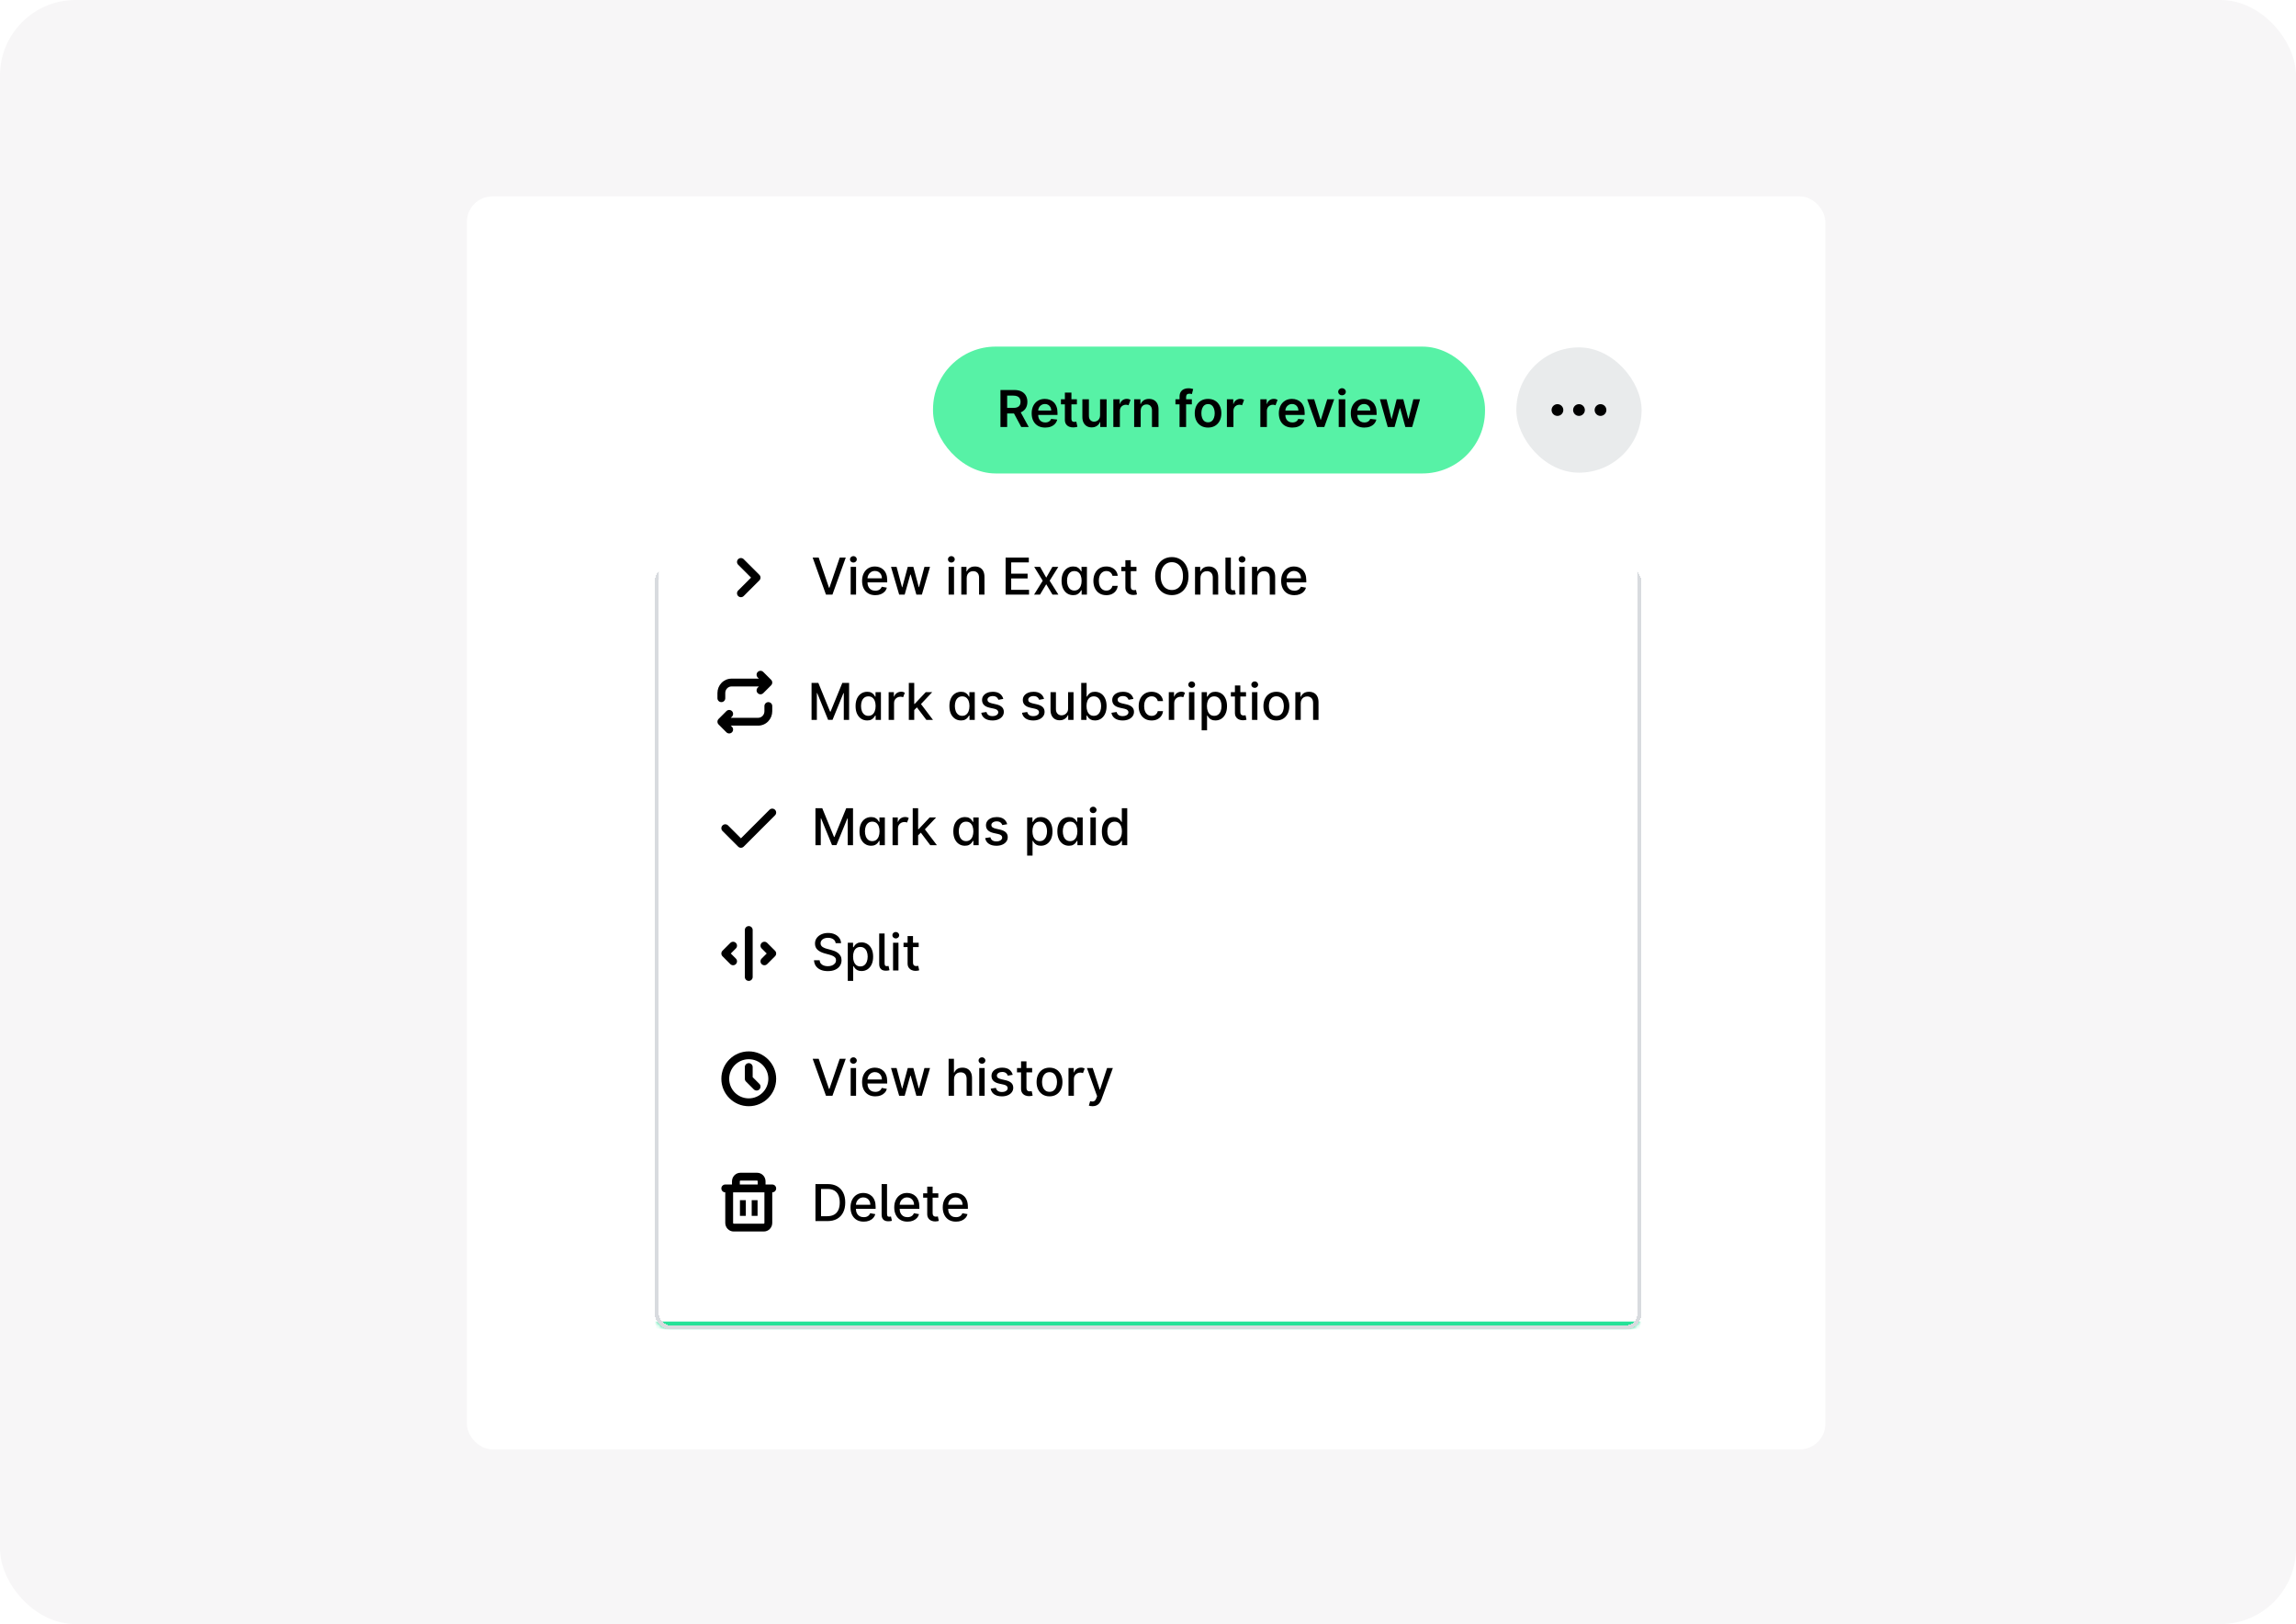 <svg width="608" height="430" viewBox="0 0 608 430" fill="none" xmlns="http://www.w3.org/2000/svg">
<rect width="608" height="430" rx="20" fill="#F7F6F7"/>
<g filter="url(#filter0_dd_1644_50100)">
<rect x="123.637" y="49.265" width="359.725" height="331.735" rx="6.736" fill="white"/>
</g>
<g filter="url(#filter1_d_1644_50100)">
<rect x="247.072" y="90.731" width="146.173" height="33.587" rx="16.587" fill="#57F2A6"/>
<path d="M264.929 112.023V102.222H268.604C269.357 102.222 269.989 102.353 270.5 102.615C271.013 102.876 271.401 103.243 271.663 103.715C271.927 104.184 272.06 104.732 272.06 105.357C272.06 105.985 271.926 106.531 271.658 106.994C271.393 107.453 271.002 107.809 270.485 108.061C269.968 108.31 269.334 108.434 268.581 108.434H265.963V106.96H268.341C268.782 106.96 269.142 106.899 269.423 106.778C269.704 106.654 269.911 106.474 270.045 106.237C270.182 105.998 270.251 105.705 270.251 105.357C270.251 105.009 270.182 104.712 270.045 104.467C269.908 104.218 269.699 104.03 269.418 103.902C269.137 103.771 268.775 103.706 268.332 103.706H266.705V112.023H264.929ZM269.992 107.582L272.419 112.023H270.437L268.054 107.582H269.992ZM276.767 112.167C276.03 112.167 275.393 112.014 274.857 111.708C274.324 111.398 273.914 110.961 273.627 110.396C273.34 109.828 273.196 109.16 273.196 108.391C273.196 107.635 273.34 106.971 273.627 106.4C273.917 105.826 274.323 105.379 274.843 105.06C275.363 104.738 275.974 104.577 276.676 104.577C277.129 104.577 277.556 104.65 277.958 104.797C278.363 104.94 278.721 105.164 279.03 105.467C279.343 105.77 279.589 106.156 279.767 106.625C279.946 107.091 280.035 107.646 280.035 108.291V108.822H274.01V107.654H278.375C278.371 107.322 278.3 107.027 278.159 106.769C278.019 106.507 277.823 106.301 277.571 106.151C277.322 106.001 277.031 105.926 276.7 105.926C276.345 105.926 276.034 106.013 275.766 106.185C275.498 106.354 275.289 106.577 275.139 106.855C274.993 107.129 274.918 107.431 274.915 107.759V108.779C274.915 109.206 274.993 109.573 275.149 109.879C275.305 110.183 275.524 110.415 275.805 110.578C276.085 110.738 276.414 110.817 276.791 110.817C277.043 110.817 277.271 110.782 277.475 110.712C277.679 110.639 277.856 110.532 278.006 110.391C278.156 110.251 278.269 110.077 278.346 109.87L279.963 110.052C279.861 110.479 279.667 110.853 279.38 111.172C279.096 111.487 278.732 111.733 278.288 111.909C277.845 112.081 277.338 112.167 276.767 112.167ZM285.172 104.672V106.013H280.946V104.672H285.172ZM281.989 102.911H283.722V109.812C283.722 110.045 283.757 110.224 283.827 110.348C283.9 110.47 283.996 110.553 284.114 110.597C284.232 110.642 284.363 110.664 284.506 110.664C284.615 110.664 284.714 110.656 284.803 110.64C284.896 110.624 284.966 110.61 285.014 110.597L285.306 111.952C285.213 111.984 285.081 112.019 284.908 112.057C284.739 112.095 284.532 112.118 284.286 112.124C283.852 112.137 283.461 112.071 283.114 111.928C282.766 111.781 282.49 111.554 282.286 111.248C282.085 110.942 281.986 110.559 281.989 110.1V102.911ZM291.306 108.932V104.672H293.038V112.023H291.358V110.717H291.282C291.116 111.128 290.843 111.465 290.463 111.727C290.087 111.988 289.623 112.119 289.071 112.119C288.589 112.119 288.163 112.012 287.793 111.799C287.426 111.582 287.139 111.267 286.932 110.856C286.724 110.441 286.621 109.94 286.621 109.353V104.672H288.353V109.085C288.353 109.551 288.481 109.921 288.736 110.195C288.991 110.47 289.326 110.607 289.741 110.607C289.996 110.607 290.243 110.545 290.483 110.42C290.722 110.296 290.918 110.111 291.071 109.865C291.228 109.616 291.306 109.305 291.306 108.932ZM294.82 112.023V104.672H296.5V105.898H296.576C296.71 105.473 296.94 105.146 297.265 104.917C297.591 104.684 297.966 104.567 298.39 104.567C298.588 104.567 298.77 104.591 298.935 104.639C299.101 104.687 299.248 104.752 299.376 104.835L298.84 106.271C298.747 106.226 298.645 106.19 298.533 106.161C298.422 106.132 298.296 106.118 298.155 106.118C297.855 106.118 297.584 106.185 297.342 106.319C297.099 106.453 296.906 106.639 296.763 106.879C296.622 107.115 296.552 107.389 296.552 107.702V112.023H294.82ZM302.067 107.716V112.023H300.334V104.672H301.99V105.922H302.076C302.245 105.51 302.515 105.183 302.885 104.94C303.258 104.698 303.719 104.577 304.268 104.577C304.775 104.577 305.217 104.685 305.594 104.902C305.973 105.119 306.267 105.433 306.474 105.845C306.685 106.257 306.789 106.756 306.785 107.343V112.023H305.053V107.611C305.053 107.12 304.925 106.735 304.67 106.458C304.418 106.18 304.069 106.041 303.622 106.041C303.319 106.041 303.049 106.108 302.813 106.242C302.58 106.373 302.397 106.563 302.263 106.812C302.132 107.061 302.067 107.362 302.067 107.716ZM315.613 104.672V106.013H311.267V104.672H315.613ZM312.354 112.023V103.979C312.354 103.484 312.456 103.072 312.66 102.744C312.867 102.415 313.145 102.17 313.493 102.007C313.84 101.844 314.226 101.763 314.651 101.763C314.951 101.763 315.217 101.787 315.45 101.835C315.683 101.882 315.855 101.925 315.967 101.964L315.622 103.304C315.549 103.281 315.456 103.259 315.345 103.237C315.233 103.211 315.109 103.198 314.971 103.198C314.649 103.198 314.421 103.277 314.287 103.433C314.156 103.586 314.091 103.806 314.091 104.093V112.023H312.354ZM319.9 112.167C319.182 112.167 318.56 112.009 318.033 111.693C317.507 111.377 317.098 110.935 316.808 110.368C316.521 109.8 316.377 109.136 316.377 108.377C316.377 107.617 316.521 106.952 316.808 106.381C317.098 105.81 317.507 105.366 318.033 105.051C318.56 104.735 319.182 104.577 319.9 104.577C320.617 104.577 321.24 104.735 321.766 105.051C322.292 105.366 322.699 105.81 322.986 106.381C323.277 106.952 323.422 107.617 323.422 108.377C323.422 109.136 323.277 109.8 322.986 110.368C322.699 110.935 322.292 111.377 321.766 111.693C321.24 112.009 320.617 112.167 319.9 112.167ZM319.909 110.779C320.298 110.779 320.624 110.672 320.885 110.458C321.147 110.242 321.342 109.951 321.469 109.587C321.6 109.224 321.666 108.819 321.666 108.372C321.666 107.922 321.6 107.515 321.469 107.152C321.342 106.785 321.147 106.493 320.885 106.276C320.624 106.059 320.298 105.95 319.909 105.95C319.51 105.95 319.178 106.059 318.914 106.276C318.652 106.493 318.456 106.785 318.325 107.152C318.197 107.515 318.134 107.922 318.134 108.372C318.134 108.819 318.197 109.224 318.325 109.587C318.456 109.951 318.652 110.242 318.914 110.458C319.178 110.672 319.51 110.779 319.909 110.779ZM324.892 112.023V104.672H326.572V105.898H326.649C326.783 105.473 327.012 105.146 327.338 104.917C327.663 104.684 328.038 104.567 328.462 104.567C328.66 104.567 328.842 104.591 329.008 104.639C329.174 104.687 329.321 104.752 329.448 104.835L328.912 106.271C328.82 106.226 328.718 106.19 328.606 106.161C328.494 106.132 328.368 106.118 328.228 106.118C327.928 106.118 327.657 106.185 327.414 106.319C327.172 106.453 326.979 106.639 326.835 106.879C326.695 107.115 326.625 107.389 326.625 107.702V112.023H324.892ZM333.75 112.023V104.672H335.429V105.898H335.506C335.64 105.473 335.87 105.146 336.195 104.917C336.521 104.684 336.895 104.567 337.32 104.567C337.518 104.567 337.699 104.591 337.865 104.639C338.031 104.687 338.178 104.752 338.306 104.835L337.77 106.271C337.677 106.226 337.575 106.19 337.463 106.161C337.352 106.132 337.226 106.118 337.085 106.118C336.785 106.118 336.514 106.185 336.272 106.319C336.029 106.453 335.836 106.639 335.693 106.879C335.552 107.115 335.482 107.389 335.482 107.702V112.023H333.75ZM342.216 112.167C341.479 112.167 340.842 112.014 340.306 111.708C339.773 111.398 339.363 110.961 339.076 110.396C338.789 109.828 338.645 109.16 338.645 108.391C338.645 107.635 338.789 106.971 339.076 106.4C339.366 105.826 339.772 105.379 340.292 105.06C340.812 104.738 341.423 104.577 342.125 104.577C342.578 104.577 343.005 104.65 343.407 104.797C343.812 104.94 344.17 105.164 344.479 105.467C344.792 105.77 345.038 106.156 345.216 106.625C345.395 107.091 345.484 107.646 345.484 108.291V108.822H339.459V107.654H343.824C343.82 107.322 343.749 107.027 343.608 106.769C343.468 106.507 343.272 106.301 343.02 106.151C342.771 106.001 342.48 105.926 342.149 105.926C341.794 105.926 341.483 106.013 341.215 106.185C340.947 106.354 340.738 106.577 340.588 106.855C340.442 107.129 340.367 107.431 340.364 107.759V108.779C340.364 109.206 340.442 109.573 340.598 109.879C340.754 110.183 340.973 110.415 341.254 110.578C341.534 110.738 341.863 110.817 342.24 110.817C342.492 110.817 342.72 110.782 342.924 110.712C343.128 110.639 343.305 110.532 343.455 110.391C343.605 110.251 343.718 110.077 343.795 109.87L345.412 110.052C345.31 110.479 345.116 110.853 344.829 111.172C344.545 111.487 344.181 111.733 343.737 111.909C343.294 112.081 342.787 112.167 342.216 112.167ZM353.305 104.672L350.688 112.023H348.773L346.155 104.672H348.003L349.692 110.133H349.769L351.463 104.672H353.305ZM354.504 112.023V104.672H356.237V112.023H354.504ZM355.375 103.629C355.101 103.629 354.865 103.538 354.667 103.356C354.469 103.171 354.37 102.95 354.37 102.691C354.37 102.43 354.469 102.208 354.667 102.026C354.865 101.841 355.101 101.748 355.375 101.748C355.653 101.748 355.889 101.841 356.084 102.026C356.281 102.208 356.38 102.43 356.38 102.691C356.38 102.95 356.281 103.171 356.084 103.356C355.889 103.538 355.653 103.629 355.375 103.629ZM361.273 112.167C360.536 112.167 359.899 112.014 359.363 111.708C358.83 111.398 358.42 110.961 358.133 110.396C357.846 109.828 357.702 109.16 357.702 108.391C357.702 107.635 357.846 106.971 358.133 106.4C358.423 105.826 358.829 105.379 359.349 105.06C359.869 104.738 360.48 104.577 361.182 104.577C361.635 104.577 362.062 104.65 362.464 104.797C362.869 104.94 363.227 105.164 363.536 105.467C363.849 105.77 364.095 106.156 364.273 106.625C364.452 107.091 364.541 107.646 364.541 108.291V108.822H358.516V107.654H362.881C362.877 107.322 362.806 107.027 362.665 106.769C362.525 106.507 362.329 106.301 362.077 106.151C361.828 106.001 361.537 105.926 361.206 105.926C360.851 105.926 360.54 106.013 360.272 106.185C360.004 106.354 359.795 106.577 359.645 106.855C359.499 107.129 359.424 107.431 359.42 107.759V108.779C359.42 109.206 359.499 109.573 359.655 109.879C359.811 110.183 360.03 110.415 360.311 110.578C360.591 110.738 360.92 110.817 361.296 110.817C361.549 110.817 361.777 110.782 361.981 110.712C362.185 110.639 362.362 110.532 362.512 110.391C362.662 110.251 362.775 110.077 362.852 109.87L364.469 110.052C364.367 110.479 364.173 110.853 363.886 111.172C363.602 111.487 363.238 111.733 362.794 111.909C362.351 112.081 361.844 112.167 361.273 112.167ZM367.484 112.023L365.407 104.672H367.173L368.466 109.841H368.533L369.853 104.672H371.6L372.921 109.812H372.993L374.266 104.672H376.037L373.955 112.023H372.151L370.772 107.056H370.672L369.293 112.023H367.484Z" fill="black"/>
</g>
<g filter="url(#filter2_d_1644_50100)">
<rect x="401.539" y="90.938" width="33.173" height="33.173" rx="16.587" fill="#E9EBEC"/>
<path d="M423.828 105.969C424.686 105.969 425.383 106.665 425.383 107.524C425.383 108.383 424.686 109.079 423.828 109.079C422.969 109.079 422.273 108.383 422.273 107.524C422.273 106.665 422.969 105.969 423.828 105.969Z" fill="black"/>
<path d="M418.126 105.969C418.985 105.969 419.681 106.665 419.681 107.524C419.681 108.383 418.985 109.079 418.126 109.079C417.267 109.079 416.571 108.383 416.571 107.524C416.571 106.665 417.267 105.969 418.126 105.969Z" fill="black"/>
<path d="M412.424 105.969C413.283 105.969 413.979 106.665 413.979 107.524C413.979 108.383 413.283 109.079 412.424 109.079C411.565 109.079 410.869 108.383 410.869 107.524C410.869 106.665 411.565 105.969 412.424 105.969Z" fill="black"/>
</g>
<g filter="url(#filter3_dd_1644_50100)">
<rect x="173.397" y="136.345" width="261.241" height="202.151" rx="4.147" fill="white" shape-rendering="crispEdges"/>
<mask id="mask0_1644_50100" style="mask-type:alpha" maskUnits="userSpaceOnUse" x="173" y="330" width="262" height="9">
<path d="M173.397 334.349C173.397 332.059 175.254 330.202 177.544 330.202H430.492C432.782 330.202 434.639 332.059 434.639 334.349C434.639 336.639 432.782 338.496 430.492 338.496H177.544C175.254 338.496 173.397 336.639 173.397 334.349Z" fill="#25E298"/>
</mask>
<g mask="url(#mask0_1644_50100)">
<path d="M173.397 336.423H434.639V338.496H173.397V336.423Z" fill="#25E298"/>
</g>
<rect x="173.916" y="136.863" width="260.205" height="201.114" rx="3.628" stroke="#D8DBDF" stroke-width="1.037" shape-rendering="crispEdges"/>
</g>
<g clip-path="url(#clip0_1644_50100)">
<rect width="259.168" height="33.173" transform="translate(174.434 136.345)" fill="white"/>
<path d="M216.798 147.63L219.526 155.613H219.636L222.364 147.63H223.962L220.435 157.432H218.726L215.199 147.63H216.798ZM225.263 157.432V150.081H226.693V157.432H225.263ZM225.985 148.946C225.736 148.946 225.523 148.864 225.344 148.698C225.168 148.529 225.081 148.328 225.081 148.095C225.081 147.859 225.168 147.658 225.344 147.492C225.523 147.322 225.736 147.238 225.985 147.238C226.234 147.238 226.446 147.322 226.622 147.492C226.8 147.658 226.89 147.859 226.89 148.095C226.89 148.328 226.8 148.529 226.622 148.698C226.446 148.864 226.234 148.946 225.985 148.946ZM231.787 157.58C231.062 157.58 230.439 157.425 229.916 157.116C229.395 156.803 228.993 156.364 228.709 155.8C228.429 155.232 228.288 154.567 228.288 153.804C228.288 153.051 228.429 152.387 228.709 151.813C228.993 151.239 229.389 150.791 229.896 150.468C230.407 150.146 231.003 149.985 231.686 149.985C232.101 149.985 232.503 150.054 232.892 150.191C233.281 150.328 233.631 150.543 233.94 150.837C234.25 151.13 234.494 151.512 234.673 151.981C234.851 152.446 234.941 153.013 234.941 153.68V154.187H229.097V153.115H233.538C233.538 152.738 233.462 152.405 233.309 152.115C233.155 151.821 232.94 151.59 232.663 151.421C232.388 151.252 232.066 151.167 231.696 151.167C231.294 151.167 230.943 151.266 230.643 151.464C230.346 151.658 230.117 151.914 229.954 152.23C229.794 152.542 229.715 152.882 229.715 153.249V154.086C229.715 154.578 229.801 154.996 229.973 155.34C230.148 155.685 230.392 155.948 230.705 156.13C231.018 156.309 231.383 156.398 231.801 156.398C232.072 156.398 232.32 156.36 232.543 156.283C232.766 156.203 232.959 156.085 233.122 155.929C233.285 155.773 233.409 155.58 233.495 155.35L234.85 155.594C234.741 155.993 234.547 156.342 234.266 156.642C233.988 156.939 233.639 157.17 233.218 157.336C232.8 157.499 232.323 157.58 231.787 157.58ZM238.109 157.432L235.946 150.081H237.424L238.865 155.479H238.937L240.382 150.081H241.861L243.297 155.455H243.368L244.799 150.081H246.278L244.12 157.432H242.66L241.167 152.124H241.057L239.564 157.432H238.109ZM251.203 157.432V150.081H252.634V157.432H251.203ZM251.925 148.946C251.676 148.946 251.463 148.864 251.284 148.698C251.108 148.529 251.021 148.328 251.021 148.095C251.021 147.859 251.108 147.658 251.284 147.492C251.463 147.322 251.676 147.238 251.925 147.238C252.174 147.238 252.386 147.322 252.562 147.492C252.74 147.658 252.83 147.859 252.83 148.095C252.83 148.328 252.74 148.529 252.562 148.698C252.386 148.864 252.174 148.946 251.925 148.946ZM255.99 153.067V157.432H254.559V150.081H255.932V151.277H256.023C256.192 150.888 256.457 150.575 256.818 150.339C257.181 150.103 257.639 149.985 258.191 149.985C258.692 149.985 259.131 150.09 259.507 150.301C259.884 150.508 260.176 150.818 260.383 151.229C260.59 151.641 260.694 152.15 260.694 152.756V157.432H259.263V152.928C259.263 152.395 259.124 151.979 258.847 151.679C258.569 151.376 258.188 151.224 257.703 151.224C257.371 151.224 257.076 151.296 256.818 151.44C256.562 151.583 256.36 151.794 256.21 152.072C256.063 152.346 255.99 152.678 255.99 153.067ZM266.295 157.432V147.63H272.439V148.903H267.773V151.89H272.119V153.158H267.773V156.159H272.497V157.432H266.295ZM275.429 150.081L277.052 152.943L278.688 150.081H280.253L277.961 153.756L280.273 157.432H278.708L277.052 154.685L275.401 157.432H273.831L276.119 153.756L273.86 150.081H275.429ZM284.185 157.575C283.592 157.575 283.062 157.424 282.596 157.121C282.133 156.814 281.77 156.379 281.505 155.814C281.243 155.246 281.112 154.565 281.112 153.771C281.112 152.976 281.245 152.297 281.51 151.732C281.778 151.167 282.145 150.735 282.61 150.435C283.076 150.135 283.604 149.985 284.195 149.985C284.651 149.985 285.018 150.062 285.295 150.215C285.576 150.365 285.793 150.54 285.946 150.741C286.102 150.942 286.224 151.119 286.31 151.272H286.396V150.081H287.827V157.432H286.429V156.288H286.31C286.224 156.444 286.099 156.623 285.937 156.824C285.777 157.025 285.557 157.2 285.276 157.35C284.995 157.5 284.632 157.575 284.185 157.575ZM284.501 156.355C284.912 156.355 285.26 156.246 285.544 156.029C285.831 155.809 286.048 155.505 286.195 155.115C286.345 154.726 286.42 154.273 286.42 153.756C286.42 153.246 286.347 152.799 286.2 152.416C286.053 152.033 285.838 151.735 285.554 151.521C285.27 151.307 284.919 151.201 284.501 151.201C284.07 151.201 283.711 151.312 283.424 151.536C283.137 151.759 282.92 152.064 282.773 152.45C282.63 152.836 282.558 153.271 282.558 153.756C282.558 154.248 282.631 154.689 282.778 155.082C282.925 155.474 283.142 155.785 283.429 156.015C283.719 156.242 284.076 156.355 284.501 156.355ZM292.966 157.58C292.254 157.58 291.642 157.419 291.128 157.097C290.617 156.771 290.225 156.323 289.951 155.752C289.676 155.181 289.539 154.527 289.539 153.79C289.539 153.043 289.679 152.384 289.96 151.813C290.241 151.239 290.637 150.791 291.147 150.468C291.658 150.146 292.259 149.985 292.951 149.985C293.51 149.985 294.007 150.089 294.444 150.296C294.882 150.5 295.234 150.787 295.502 151.157C295.773 151.528 295.934 151.96 295.985 152.454H294.593C294.516 152.11 294.341 151.813 294.066 151.564C293.795 151.315 293.431 151.191 292.975 151.191C292.576 151.191 292.227 151.296 291.927 151.507C291.63 151.714 291.399 152.011 291.233 152.397C291.067 152.78 290.984 153.233 290.984 153.756C290.984 154.292 291.066 154.755 291.228 155.144C291.391 155.533 291.621 155.835 291.918 156.049C292.217 156.262 292.57 156.369 292.975 156.369C293.246 156.369 293.492 156.32 293.712 156.221C293.936 156.119 294.122 155.974 294.272 155.785C294.425 155.597 294.532 155.371 294.593 155.106H295.985C295.934 155.581 295.78 156.005 295.521 156.379C295.263 156.752 294.917 157.046 294.483 157.259C294.052 157.473 293.546 157.58 292.966 157.58ZM300.947 150.081V151.229H296.932V150.081H300.947ZM298.009 148.32H299.44V155.273C299.44 155.551 299.481 155.76 299.564 155.9C299.647 156.037 299.754 156.132 299.885 156.183C300.019 156.23 300.164 156.254 300.32 156.254C300.435 156.254 300.536 156.246 300.622 156.23C300.708 156.214 300.775 156.202 300.823 156.192L301.081 157.374C300.998 157.406 300.88 157.438 300.727 157.47C300.574 157.505 300.382 157.524 300.153 157.527C299.776 157.534 299.425 157.467 299.1 157.326C298.774 157.186 298.511 156.969 298.31 156.675C298.109 156.382 298.009 156.013 298.009 155.57V148.32ZM314.725 152.531C314.725 153.578 314.534 154.477 314.151 155.23C313.768 155.98 313.243 156.557 312.577 156.963C311.913 157.365 311.158 157.566 310.313 157.566C309.464 157.566 308.706 157.365 308.04 156.963C307.376 156.557 306.853 155.978 306.47 155.225C306.087 154.472 305.896 153.574 305.896 152.531C305.896 151.485 306.087 150.586 306.47 149.837C306.853 149.084 307.376 148.506 308.04 148.104C308.706 147.699 309.464 147.496 310.313 147.496C311.158 147.496 311.913 147.699 312.577 148.104C313.243 148.506 313.768 149.084 314.151 149.837C314.534 150.586 314.725 151.485 314.725 152.531ZM313.261 152.531C313.261 151.733 313.132 151.062 312.873 150.516C312.618 149.967 312.267 149.553 311.82 149.272C311.377 148.988 310.874 148.846 310.313 148.846C309.748 148.846 309.244 148.988 308.801 149.272C308.357 149.553 308.006 149.967 307.748 150.516C307.492 151.062 307.365 151.733 307.365 152.531C307.365 153.329 307.492 154.002 307.748 154.551C308.006 155.096 308.357 155.511 308.801 155.795C309.244 156.076 309.748 156.216 310.313 156.216C310.874 156.216 311.377 156.076 311.82 155.795C312.267 155.511 312.618 155.096 312.873 154.551C313.132 154.002 313.261 153.329 313.261 152.531ZM317.885 153.067V157.432H316.454V150.081H317.828V151.277H317.919C318.088 150.888 318.353 150.575 318.713 150.339C319.077 150.103 319.535 149.985 320.087 149.985C320.587 149.985 321.026 150.09 321.403 150.301C321.779 150.508 322.071 150.818 322.278 151.229C322.486 151.641 322.59 152.15 322.59 152.756V157.432H321.159V152.928C321.159 152.395 321.02 151.979 320.742 151.679C320.465 151.376 320.083 151.224 319.598 151.224C319.267 151.224 318.972 151.296 318.713 151.44C318.458 151.583 318.255 151.794 318.105 152.072C317.959 152.346 317.885 152.678 317.885 153.067ZM324.509 147.63H325.94V155.422C325.94 155.737 325.979 155.961 326.059 156.092C326.142 156.222 326.299 156.285 326.528 156.278C326.653 156.275 326.745 156.267 326.806 156.254C326.87 156.242 326.927 156.227 326.978 156.211L327.237 157.355C327.138 157.384 327.012 157.411 326.858 157.436C326.708 157.465 326.538 157.481 326.346 157.484C325.727 157.494 325.266 157.347 324.963 157.044C324.66 156.741 324.509 156.299 324.509 155.718V147.63ZM328.181 157.432V150.081H329.611V157.432H328.181ZM328.903 148.946C328.654 148.946 328.441 148.864 328.262 148.698C328.086 148.529 327.999 148.328 327.999 148.095C327.999 147.859 328.086 147.658 328.262 147.492C328.441 147.322 328.654 147.238 328.903 147.238C329.152 147.238 329.364 147.322 329.54 147.492C329.718 147.658 329.808 147.859 329.808 148.095C329.808 148.328 329.718 148.529 329.54 148.698C329.364 148.864 329.152 148.946 328.903 148.946ZM332.967 153.067V157.432H331.537V150.081H332.91V151.277H333.001C333.17 150.888 333.435 150.575 333.795 150.339C334.159 150.103 334.617 149.985 335.169 149.985C335.67 149.985 336.109 150.09 336.485 150.301C336.862 150.508 337.153 150.818 337.361 151.229C337.568 151.641 337.672 152.15 337.672 152.756V157.432H336.241V152.928C336.241 152.395 336.102 151.979 335.825 151.679C335.547 151.376 335.166 151.224 334.681 151.224C334.349 151.224 334.054 151.296 333.795 151.44C333.54 151.583 333.338 151.794 333.188 152.072C333.041 152.346 332.967 152.678 332.967 153.067ZM342.759 157.58C342.035 157.58 341.411 157.425 340.888 157.116C340.368 156.803 339.966 156.364 339.682 155.8C339.401 155.232 339.261 154.567 339.261 153.804C339.261 153.051 339.401 152.387 339.682 151.813C339.966 151.239 340.362 150.791 340.869 150.468C341.379 150.146 341.976 149.985 342.659 149.985C343.073 149.985 343.475 150.054 343.865 150.191C344.254 150.328 344.603 150.543 344.913 150.837C345.222 151.13 345.466 151.512 345.645 151.981C345.824 152.446 345.913 153.013 345.913 153.68V154.187H340.07V153.115H344.511C344.511 152.738 344.434 152.405 344.281 152.115C344.128 151.821 343.913 151.59 343.635 151.421C343.361 151.252 343.038 151.167 342.668 151.167C342.266 151.167 341.915 151.266 341.615 151.464C341.319 151.658 341.089 151.914 340.926 152.23C340.767 152.542 340.687 152.882 340.687 153.249V154.086C340.687 154.578 340.773 154.996 340.945 155.34C341.121 155.685 341.365 155.948 341.678 156.13C341.99 156.309 342.356 156.398 342.774 156.398C343.045 156.398 343.292 156.36 343.515 156.283C343.739 156.203 343.932 156.085 344.094 155.929C344.257 155.773 344.382 155.58 344.468 155.35L345.822 155.594C345.714 155.993 345.519 156.342 345.238 156.642C344.961 156.939 344.611 157.17 344.19 157.336C343.772 157.499 343.295 157.58 342.759 157.58Z" fill="black"/>
<rect width="259.168" height="33.173" transform="translate(174.435 169.519)" fill="white"/>
<path fill-rule="evenodd" clip-rule="evenodd" d="M200.655 177.909C201.06 177.504 201.716 177.504 202.121 177.909L204.194 179.982C204.599 180.387 204.599 181.044 204.194 181.449L202.121 183.522C201.716 183.927 201.06 183.927 200.655 183.522C200.25 183.117 200.25 182.461 200.655 182.056L200.958 181.752H193.704C193.278 181.752 192.862 181.926 192.551 182.247C192.238 182.569 192.058 183.012 192.058 183.48V184.862C192.058 185.435 191.594 185.899 191.021 185.899C190.449 185.899 189.984 185.435 189.984 184.862V183.48C189.984 182.482 190.369 181.518 191.063 180.803C191.758 180.087 192.707 179.679 193.704 179.679H200.958L200.655 179.375C200.25 178.97 200.25 178.314 200.655 177.909ZM203.461 185.899C204.034 185.899 204.498 186.363 204.498 186.936V188.318C204.498 189.316 204.113 190.279 203.419 190.995C202.724 191.711 201.775 192.119 200.778 192.119H193.524L193.827 192.423C194.232 192.827 194.232 193.484 193.827 193.889C193.423 194.293 192.766 194.293 192.361 193.889L190.288 191.815C189.883 191.41 189.883 190.754 190.288 190.349L192.361 188.276C192.766 187.871 193.423 187.871 193.827 188.276C194.232 188.681 194.232 189.337 193.827 189.742L193.524 190.046H200.778C201.204 190.046 201.62 189.871 201.931 189.55C202.244 189.229 202.424 188.786 202.424 188.318V186.936C202.424 186.363 202.889 185.899 203.461 185.899Z" fill="black"/>
<path d="M214.905 180.804H216.7L219.82 188.423H219.935L223.055 180.804H224.85V190.605H223.443V183.513H223.352L220.461 190.591H219.293L216.403 183.508H216.312V190.605H214.905V180.804ZM229.637 190.749C229.043 190.749 228.514 190.597 228.048 190.294C227.585 189.988 227.222 189.553 226.957 188.988C226.695 188.42 226.564 187.739 226.564 186.944C226.564 186.15 226.697 185.47 226.961 184.906C227.229 184.341 227.596 183.909 228.062 183.609C228.528 183.309 229.056 183.159 229.646 183.159C230.103 183.159 230.469 183.235 230.747 183.389C231.028 183.538 231.245 183.714 231.398 183.915C231.554 184.116 231.675 184.293 231.762 184.446H231.848V183.255H233.279V190.605H231.881V189.462H231.762C231.675 189.618 231.551 189.797 231.388 189.998C231.229 190.199 231.009 190.374 230.728 190.524C230.447 190.674 230.083 190.749 229.637 190.749ZM229.953 189.529C230.364 189.529 230.712 189.42 230.996 189.203C231.283 188.983 231.5 188.678 231.647 188.289C231.797 187.9 231.872 187.447 231.872 186.93C231.872 186.42 231.798 185.973 231.652 185.59C231.505 185.207 231.289 184.909 231.005 184.695C230.721 184.481 230.371 184.374 229.953 184.374C229.522 184.374 229.163 184.486 228.876 184.709C228.589 184.933 228.372 185.237 228.225 185.623C228.081 186.01 228.01 186.445 228.01 186.93C228.01 187.421 228.083 187.863 228.23 188.256C228.376 188.648 228.593 188.959 228.881 189.189C229.171 189.415 229.528 189.529 229.953 189.529ZM235.321 190.605V183.255H236.704V184.422H236.781C236.915 184.027 237.151 183.716 237.489 183.489C237.827 183.259 238.213 183.144 238.647 183.144C238.848 183.144 239.028 183.168 239.188 183.216C239.347 183.264 239.488 183.33 239.609 183.412L239.15 184.609C239.063 184.567 238.966 184.534 238.858 184.508C238.749 184.48 238.625 184.465 238.484 184.465C238.153 184.465 237.856 184.537 237.594 184.681C237.336 184.821 237.13 185.016 236.977 185.265C236.827 185.513 236.752 185.797 236.752 186.116V190.605H235.321ZM241.98 188.112L241.971 186.365H242.22L245.149 183.255H246.862L243.521 186.796H243.297L241.98 188.112ZM240.664 190.605V180.804H242.095V190.605H240.664ZM245.307 190.605L242.674 187.112L243.66 186.112L247.063 190.605H245.307ZM254.484 190.749C253.891 190.749 253.361 190.597 252.896 190.294C252.433 189.988 252.069 189.553 251.804 188.988C251.543 188.42 251.412 187.739 251.412 186.944C251.412 186.15 251.544 185.47 251.809 184.906C252.077 184.341 252.444 183.909 252.91 183.609C253.376 183.309 253.904 183.159 254.494 183.159C254.95 183.159 255.317 183.235 255.595 183.389C255.876 183.538 256.092 183.714 256.246 183.915C256.402 184.116 256.523 184.293 256.609 184.446H256.695V183.255H258.126V190.605H256.729V189.462H256.609C256.523 189.618 256.399 189.797 256.236 189.998C256.077 190.199 255.856 190.374 255.576 190.524C255.295 190.674 254.931 190.749 254.484 190.749ZM254.8 189.529C255.212 189.529 255.56 189.42 255.844 189.203C256.131 188.983 256.348 188.678 256.494 188.289C256.644 187.9 256.719 187.447 256.719 186.93C256.719 186.42 256.646 185.973 256.499 185.59C256.352 185.207 256.137 184.909 255.853 184.695C255.569 184.481 255.218 184.374 254.8 184.374C254.37 184.374 254.011 184.486 253.723 184.709C253.436 184.933 253.219 185.237 253.073 185.623C252.929 186.01 252.857 186.445 252.857 186.93C252.857 187.421 252.931 187.863 253.077 188.256C253.224 188.648 253.441 188.959 253.728 189.189C254.019 189.415 254.376 189.529 254.8 189.529ZM265.677 185.049L264.38 185.279C264.326 185.113 264.24 184.955 264.122 184.805C264.007 184.655 263.851 184.532 263.653 184.437C263.455 184.341 263.208 184.293 262.911 184.293C262.506 184.293 262.168 184.384 261.896 184.566C261.625 184.744 261.49 184.976 261.49 185.26C261.49 185.505 261.581 185.703 261.762 185.853C261.944 186.003 262.238 186.126 262.643 186.222L263.811 186.49C264.487 186.646 264.991 186.887 265.323 187.212C265.655 187.538 265.821 187.961 265.821 188.481C265.821 188.921 265.693 189.313 265.438 189.658C265.186 189.999 264.833 190.267 264.38 190.462C263.93 190.657 263.409 190.754 262.815 190.754C261.992 190.754 261.321 190.578 260.8 190.227C260.28 189.873 259.961 189.371 259.843 188.72L261.226 188.509C261.313 188.87 261.49 189.143 261.758 189.328C262.026 189.51 262.375 189.6 262.806 189.6C263.275 189.6 263.65 189.503 263.93 189.309C264.211 189.111 264.351 188.87 264.351 188.586C264.351 188.356 264.265 188.163 264.093 188.007C263.924 187.85 263.664 187.732 263.313 187.653L262.069 187.38C261.383 187.224 260.875 186.975 260.547 186.633C260.221 186.292 260.059 185.86 260.059 185.336C260.059 184.902 260.18 184.523 260.422 184.197C260.665 183.872 261 183.618 261.427 183.436C261.855 183.251 262.345 183.159 262.897 183.159C263.691 183.159 264.316 183.331 264.773 183.676C265.229 184.017 265.53 184.475 265.677 185.049ZM276.469 185.049L275.172 185.279C275.118 185.113 275.032 184.955 274.914 184.805C274.799 184.655 274.642 184.532 274.445 184.437C274.247 184.341 274 184.293 273.703 184.293C273.298 184.293 272.96 184.384 272.688 184.566C272.417 184.744 272.282 184.976 272.282 185.26C272.282 185.505 272.372 185.703 272.554 185.853C272.736 186.003 273.03 186.126 273.435 186.222L274.603 186.49C275.279 186.646 275.783 186.887 276.115 187.212C276.447 187.538 276.613 187.961 276.613 188.481C276.613 188.921 276.485 189.313 276.23 189.658C275.978 189.999 275.625 190.267 275.172 190.462C274.722 190.657 274.201 190.754 273.607 190.754C272.784 190.754 272.112 190.578 271.592 190.227C271.072 189.873 270.753 189.371 270.635 188.72L272.018 188.509C272.104 188.87 272.282 189.143 272.55 189.328C272.818 189.51 273.167 189.6 273.598 189.6C274.067 189.6 274.441 189.503 274.722 189.309C275.003 189.111 275.143 188.87 275.143 188.586C275.143 188.356 275.057 188.163 274.885 188.007C274.716 187.85 274.456 187.732 274.105 187.653L272.861 187.38C272.175 187.224 271.667 186.975 271.339 186.633C271.013 186.292 270.851 185.86 270.851 185.336C270.851 184.902 270.972 184.523 271.214 184.197C271.457 183.872 271.792 183.618 272.219 183.436C272.647 183.251 273.137 183.159 273.689 183.159C274.483 183.159 275.108 183.331 275.565 183.676C276.021 184.017 276.322 184.475 276.469 185.049ZM282.843 187.557V183.255H284.278V190.605H282.871V189.332H282.795C282.626 189.725 282.354 190.052 281.981 190.314C281.611 190.572 281.15 190.701 280.598 190.701C280.126 190.701 279.708 190.597 279.344 190.39C278.984 190.18 278.7 189.868 278.492 189.457C278.288 189.045 278.186 188.536 278.186 187.93V183.255H279.617V187.758C279.617 188.259 279.756 188.658 280.033 188.954C280.311 189.251 280.671 189.399 281.115 189.399C281.383 189.399 281.649 189.332 281.914 189.198C282.182 189.064 282.404 188.862 282.579 188.591C282.758 188.319 282.846 187.975 282.843 187.557ZM286.316 190.605V180.804H287.747V184.446H287.833C287.916 184.293 288.035 184.116 288.192 183.915C288.348 183.714 288.565 183.538 288.843 183.389C289.12 183.235 289.487 183.159 289.943 183.159C290.537 183.159 291.066 183.309 291.532 183.609C291.998 183.909 292.363 184.341 292.628 184.906C292.896 185.47 293.03 186.15 293.03 186.944C293.03 187.739 292.898 188.42 292.633 188.988C292.368 189.553 292.004 189.988 291.542 190.294C291.079 190.597 290.551 190.749 289.958 190.749C289.511 190.749 289.146 190.674 288.862 190.524C288.581 190.374 288.361 190.199 288.201 189.998C288.042 189.797 287.919 189.618 287.833 189.462H287.713V190.605H286.316ZM287.718 186.93C287.718 187.447 287.793 187.9 287.943 188.289C288.093 188.678 288.31 188.983 288.594 189.203C288.878 189.42 289.226 189.529 289.637 189.529C290.065 189.529 290.422 189.415 290.709 189.189C290.996 188.959 291.213 188.648 291.36 188.256C291.51 187.863 291.585 187.421 291.585 186.93C291.585 186.445 291.512 186.01 291.365 185.623C291.221 185.237 291.004 184.933 290.714 184.709C290.427 184.486 290.068 184.374 289.637 184.374C289.222 184.374 288.871 184.481 288.584 184.695C288.3 184.909 288.085 185.207 287.938 185.59C287.791 185.973 287.718 186.42 287.718 186.93ZM300.145 185.049L298.849 185.279C298.794 185.113 298.708 184.955 298.59 184.805C298.475 184.655 298.319 184.532 298.121 184.437C297.923 184.341 297.676 184.293 297.379 184.293C296.974 184.293 296.636 184.384 296.365 184.566C296.094 184.744 295.958 184.976 295.958 185.26C295.958 185.505 296.049 185.703 296.231 185.853C296.413 186.003 296.706 186.126 297.111 186.222L298.279 186.49C298.955 186.646 299.46 186.887 299.791 187.212C300.123 187.538 300.289 187.961 300.289 188.481C300.289 188.921 300.161 189.313 299.906 189.658C299.654 189.999 299.302 190.267 298.849 190.462C298.399 190.657 297.877 190.754 297.284 190.754C296.46 190.754 295.789 190.578 295.269 190.227C294.749 189.873 294.43 189.371 294.312 188.72L295.695 188.509C295.781 188.87 295.958 189.143 296.226 189.328C296.494 189.51 296.843 189.6 297.274 189.6C297.743 189.6 298.118 189.503 298.399 189.309C298.679 189.111 298.82 188.87 298.82 188.586C298.82 188.356 298.734 188.163 298.561 188.007C298.392 187.85 298.132 187.732 297.781 187.653L296.537 187.38C295.851 187.224 295.344 186.975 295.015 186.633C294.69 186.292 294.527 185.86 294.527 185.336C294.527 184.902 294.648 184.523 294.891 184.197C295.133 183.872 295.468 183.618 295.896 183.436C296.323 183.251 296.813 183.159 297.365 183.159C298.159 183.159 298.785 183.331 299.241 183.676C299.697 184.017 299.999 184.475 300.145 185.049ZM304.959 190.754C304.247 190.754 303.635 190.593 303.121 190.27C302.611 189.945 302.218 189.497 301.944 188.926C301.669 188.355 301.532 187.701 301.532 186.963C301.532 186.217 301.673 185.558 301.953 184.987C302.234 184.413 302.63 183.964 303.14 183.642C303.651 183.32 304.252 183.159 304.944 183.159C305.503 183.159 306 183.263 306.438 183.47C306.875 183.674 307.227 183.961 307.495 184.331C307.766 184.701 307.928 185.134 307.979 185.628H306.586C306.509 185.284 306.334 184.987 306.059 184.738C305.788 184.489 305.425 184.365 304.968 184.365C304.57 184.365 304.22 184.47 303.92 184.681C303.624 184.888 303.392 185.185 303.226 185.571C303.06 185.954 302.977 186.407 302.977 186.93C302.977 187.466 303.059 187.929 303.222 188.318C303.384 188.707 303.614 189.009 303.911 189.222C304.211 189.436 304.563 189.543 304.968 189.543C305.24 189.543 305.485 189.494 305.705 189.395C305.929 189.293 306.115 189.147 306.265 188.959C306.418 188.771 306.525 188.544 306.586 188.28H307.979C307.928 188.755 307.773 189.179 307.514 189.553C307.256 189.926 306.91 190.219 306.476 190.433C306.045 190.647 305.539 190.754 304.959 190.754ZM309.509 190.605V183.255H310.892V184.422H310.968C311.102 184.027 311.339 183.716 311.677 183.489C312.015 183.259 312.401 183.144 312.835 183.144C313.036 183.144 313.216 183.168 313.376 183.216C313.535 183.264 313.676 183.33 313.797 183.412L313.337 184.609C313.251 184.567 313.154 184.534 313.046 184.508C312.937 184.48 312.813 184.465 312.672 184.465C312.34 184.465 312.044 184.537 311.782 184.681C311.524 184.821 311.318 185.016 311.165 185.265C311.015 185.513 310.94 185.797 310.94 186.116V190.605H309.509ZM314.852 190.605V183.255H316.283V190.605H314.852ZM315.575 182.12C315.326 182.12 315.112 182.037 314.933 181.871C314.758 181.702 314.67 181.501 314.67 181.268C314.67 181.032 314.758 180.831 314.933 180.665C315.112 180.496 315.326 180.412 315.575 180.412C315.824 180.412 316.036 180.496 316.211 180.665C316.39 180.831 316.479 181.032 316.479 181.268C316.479 181.501 316.39 181.702 316.211 181.871C316.036 182.037 315.824 182.12 315.575 182.12ZM318.208 193.362V183.255H319.606V184.446H319.725C319.808 184.293 319.928 184.116 320.084 183.915C320.241 183.714 320.457 183.538 320.735 183.389C321.013 183.235 321.38 183.159 321.836 183.159C322.429 183.159 322.959 183.309 323.425 183.609C323.89 183.909 324.256 184.341 324.521 184.906C324.789 185.47 324.923 186.15 324.923 186.944C324.923 187.739 324.79 188.42 324.525 188.988C324.261 189.553 323.897 189.988 323.434 190.294C322.972 190.597 322.444 190.749 321.85 190.749C321.403 190.749 321.038 190.674 320.754 190.524C320.473 190.374 320.253 190.199 320.094 189.998C319.934 189.797 319.811 189.618 319.725 189.462H319.639V193.362H318.208ZM319.61 186.93C319.61 187.447 319.685 187.9 319.835 188.289C319.985 188.678 320.202 188.983 320.486 189.203C320.77 189.42 321.118 189.529 321.529 189.529C321.957 189.529 322.314 189.415 322.602 189.189C322.889 188.959 323.106 188.648 323.252 188.256C323.402 187.863 323.477 187.421 323.477 186.93C323.477 186.445 323.404 186.01 323.257 185.623C323.114 185.237 322.897 184.933 322.606 184.709C322.319 184.486 321.96 184.374 321.529 184.374C321.115 184.374 320.764 184.481 320.477 184.695C320.193 184.909 319.977 185.207 319.831 185.59C319.684 185.973 319.61 186.42 319.61 186.93ZM329.957 183.255V184.403H325.942V183.255H329.957ZM327.019 181.493H328.45V188.447C328.45 188.725 328.491 188.934 328.574 189.074C328.657 189.211 328.764 189.305 328.895 189.356C329.029 189.404 329.174 189.428 329.33 189.428C329.445 189.428 329.546 189.42 329.632 189.404C329.718 189.388 329.785 189.376 329.833 189.366L330.091 190.548C330.008 190.58 329.89 190.612 329.737 190.644C329.584 190.679 329.393 190.698 329.163 190.701C328.786 190.708 328.435 190.641 328.11 190.5C327.784 190.36 327.521 190.143 327.32 189.849C327.119 189.556 327.019 189.187 327.019 188.744V181.493ZM331.54 190.605V183.255H332.971V190.605H331.54ZM332.263 182.12C332.014 182.12 331.8 182.037 331.621 181.871C331.446 181.702 331.358 181.501 331.358 181.268C331.358 181.032 331.446 180.831 331.621 180.665C331.8 180.496 332.014 180.412 332.263 180.412C332.512 180.412 332.724 180.496 332.899 180.665C333.078 180.831 333.167 181.032 333.167 181.268C333.167 181.501 333.078 181.702 332.899 181.871C332.724 182.037 332.512 182.12 332.263 182.12ZM337.993 190.754C337.303 190.754 336.702 190.596 336.188 190.28C335.675 189.964 335.276 189.522 334.992 188.954C334.708 188.386 334.566 187.723 334.566 186.963C334.566 186.201 334.708 185.534 334.992 184.963C335.276 184.392 335.675 183.948 336.188 183.633C336.702 183.317 337.303 183.159 337.993 183.159C338.682 183.159 339.283 183.317 339.797 183.633C340.31 183.948 340.709 184.392 340.993 184.963C341.277 185.534 341.419 186.201 341.419 186.963C341.419 187.723 341.277 188.386 340.993 188.954C340.709 189.522 340.31 189.964 339.797 190.28C339.283 190.596 338.682 190.754 337.993 190.754ZM337.997 189.553C338.444 189.553 338.814 189.435 339.108 189.198C339.401 188.962 339.618 188.648 339.758 188.256C339.902 187.863 339.974 187.431 339.974 186.959C339.974 186.49 339.902 186.059 339.758 185.667C339.618 185.271 339.401 184.953 339.108 184.714C338.814 184.475 338.444 184.355 337.997 184.355C337.547 184.355 337.174 184.475 336.877 184.714C336.584 184.953 336.365 185.271 336.222 185.667C336.081 186.059 336.011 186.49 336.011 186.959C336.011 187.431 336.081 187.863 336.222 188.256C336.365 188.648 336.584 188.962 336.877 189.198C337.174 189.435 337.547 189.553 337.997 189.553ZM344.447 186.241V190.605H343.016V183.255H344.39V184.451H344.481C344.65 184.062 344.915 183.749 345.275 183.513C345.639 183.277 346.097 183.159 346.649 183.159C347.15 183.159 347.588 183.264 347.965 183.475C348.341 183.682 348.633 183.992 348.841 184.403C349.048 184.815 349.152 185.324 349.152 185.93V190.605H347.721V186.102C347.721 185.569 347.582 185.153 347.304 184.853C347.027 184.55 346.646 184.398 346.161 184.398C345.829 184.398 345.534 184.47 345.275 184.614C345.02 184.757 344.817 184.968 344.667 185.245C344.521 185.52 344.447 185.852 344.447 186.241Z" fill="black"/>
<rect width="259.168" height="33.173" transform="translate(174.434 202.691)" fill="white"/>
<path fill-rule="evenodd" clip-rule="evenodd" d="M205.231 214.399C205.636 214.804 205.636 215.461 205.231 215.865L196.937 224.159C196.743 224.353 196.479 224.462 196.204 224.462C195.929 224.462 195.666 224.353 195.471 224.159L191.325 220.012C190.92 219.607 190.92 218.951 191.325 218.546C191.729 218.141 192.386 218.141 192.791 218.546L196.204 221.96L203.765 214.399C204.17 213.994 204.826 213.994 205.231 214.399Z" fill="black"/>
<path d="M215.941 213.977H217.736L220.856 221.596H220.971L224.091 213.977H225.886V223.778H224.479V216.686H224.388L221.497 223.764H220.33L217.439 216.681H217.348V223.778H215.941V213.977ZM230.673 223.922C230.079 223.922 229.55 223.77 229.084 223.467C228.621 223.161 228.258 222.725 227.993 222.161C227.731 221.593 227.6 220.912 227.6 220.117C227.6 219.323 227.733 218.643 227.998 218.078C228.266 217.514 228.633 217.081 229.098 216.782C229.564 216.482 230.092 216.332 230.682 216.332C231.139 216.332 231.506 216.408 231.783 216.561C232.064 216.711 232.281 216.887 232.434 217.088C232.59 217.289 232.712 217.466 232.798 217.619H232.884V216.427H234.315V223.778H232.917V222.635H232.798C232.712 222.791 232.587 222.97 232.424 223.171C232.265 223.372 232.045 223.547 231.764 223.697C231.483 223.847 231.12 223.922 230.673 223.922ZM230.989 222.702C231.4 222.702 231.748 222.593 232.032 222.376C232.319 222.156 232.536 221.851 232.683 221.462C232.833 221.073 232.908 220.62 232.908 220.103C232.908 219.592 232.834 219.146 232.688 218.763C232.541 218.38 232.326 218.082 232.042 217.868C231.758 217.654 231.407 217.547 230.989 217.547C230.558 217.547 230.199 217.659 229.912 217.882C229.625 218.106 229.408 218.41 229.261 218.796C229.117 219.182 229.046 219.618 229.046 220.103C229.046 220.594 229.119 221.036 229.266 221.429C229.413 221.821 229.63 222.132 229.917 222.362C230.207 222.588 230.564 222.702 230.989 222.702ZM236.357 223.778V216.427H237.74V217.595H237.817C237.951 217.199 238.187 216.888 238.525 216.662C238.863 216.432 239.249 216.317 239.683 216.317C239.884 216.317 240.065 216.341 240.224 216.389C240.384 216.437 240.524 216.502 240.645 216.585L240.186 217.782C240.1 217.74 240.002 217.707 239.894 217.681C239.785 217.653 239.661 217.638 239.521 217.638C239.189 217.638 238.892 217.71 238.63 217.854C238.372 217.994 238.166 218.189 238.013 218.437C237.863 218.686 237.788 218.97 237.788 219.289V223.778H236.357ZM243.017 221.285L243.007 219.538H243.256L246.185 216.427H247.898L244.558 219.969H244.333L243.017 221.285ZM241.7 223.778V213.977H243.131V223.778H241.7ZM246.343 223.778L243.71 220.285L244.696 219.284L248.099 223.778H246.343ZM255.521 223.922C254.927 223.922 254.398 223.77 253.932 223.467C253.469 223.161 253.105 222.725 252.841 222.161C252.579 221.593 252.448 220.912 252.448 220.117C252.448 219.323 252.581 218.643 252.845 218.078C253.113 217.514 253.48 217.081 253.946 216.782C254.412 216.482 254.94 216.332 255.53 216.332C255.986 216.332 256.353 216.408 256.631 216.561C256.912 216.711 257.129 216.887 257.282 217.088C257.438 217.289 257.559 217.466 257.645 217.619H257.732V216.427H259.163V223.778H257.765V222.635H257.645C257.559 222.791 257.435 222.97 257.272 223.171C257.113 223.372 256.892 223.547 256.612 223.697C256.331 223.847 255.967 223.922 255.521 223.922ZM255.836 222.702C256.248 222.702 256.596 222.593 256.88 222.376C257.167 222.156 257.384 221.851 257.531 221.462C257.681 221.073 257.756 220.62 257.756 220.103C257.756 219.592 257.682 219.146 257.535 218.763C257.389 218.38 257.173 218.082 256.889 217.868C256.605 217.654 256.254 217.547 255.836 217.547C255.406 217.547 255.047 217.659 254.76 217.882C254.472 218.106 254.256 218.41 254.109 218.796C253.965 219.182 253.893 219.618 253.893 220.103C253.893 220.594 253.967 221.036 254.114 221.429C254.26 221.821 254.477 222.132 254.764 222.362C255.055 222.588 255.412 222.702 255.836 222.702ZM266.713 218.222L265.416 218.452C265.362 218.286 265.276 218.128 265.158 217.978C265.043 217.828 264.887 217.705 264.689 217.609C264.491 217.514 264.244 217.466 263.947 217.466C263.542 217.466 263.204 217.557 262.933 217.739C262.661 217.917 262.526 218.149 262.526 218.433C262.526 218.678 262.617 218.876 262.799 219.026C262.98 219.176 263.274 219.299 263.679 219.395L264.847 219.663C265.523 219.819 266.027 220.06 266.359 220.385C266.691 220.711 266.857 221.133 266.857 221.653C266.857 222.094 266.729 222.486 266.474 222.831C266.222 223.172 265.869 223.44 265.416 223.635C264.966 223.829 264.445 223.927 263.851 223.927C263.028 223.927 262.357 223.751 261.837 223.4C261.317 223.046 260.997 222.544 260.879 221.893L262.263 221.682C262.349 222.043 262.526 222.315 262.794 222.501C263.062 222.682 263.411 222.773 263.842 222.773C264.311 222.773 264.686 222.676 264.966 222.481C265.247 222.284 265.388 222.043 265.388 221.759C265.388 221.529 265.301 221.336 265.129 221.18C264.96 221.023 264.7 220.905 264.349 220.826L263.105 220.553C262.419 220.396 261.912 220.148 261.583 219.806C261.258 219.465 261.095 219.032 261.095 218.509C261.095 218.075 261.216 217.696 261.459 217.37C261.701 217.045 262.036 216.791 262.464 216.609C262.891 216.424 263.381 216.332 263.933 216.332C264.727 216.332 265.353 216.504 265.809 216.849C266.265 217.19 266.567 217.648 266.713 218.222ZM271.997 226.535V216.427H273.394V217.619H273.514C273.597 217.466 273.716 217.289 273.873 217.088C274.029 216.887 274.246 216.711 274.524 216.561C274.801 216.408 275.168 216.332 275.624 216.332C276.218 216.332 276.747 216.482 277.213 216.782C277.679 217.081 278.044 217.514 278.309 218.078C278.577 218.643 278.711 219.323 278.711 220.117C278.711 220.912 278.579 221.593 278.314 222.161C278.049 222.725 277.685 223.161 277.223 223.467C276.76 223.77 276.232 223.922 275.639 223.922C275.192 223.922 274.827 223.847 274.543 223.697C274.262 223.547 274.042 223.372 273.882 223.171C273.723 222.97 273.6 222.791 273.514 222.635H273.428V226.535H271.997ZM273.399 220.103C273.399 220.62 273.474 221.073 273.624 221.462C273.774 221.851 273.991 222.156 274.275 222.376C274.559 222.593 274.907 222.702 275.318 222.702C275.746 222.702 276.103 222.588 276.39 222.362C276.677 222.132 276.894 221.821 277.041 221.429C277.191 221.036 277.266 220.594 277.266 220.103C277.266 219.618 277.193 219.182 277.046 218.796C276.902 218.41 276.685 218.106 276.395 217.882C276.108 217.659 275.749 217.547 275.318 217.547C274.903 217.547 274.552 217.654 274.265 217.868C273.981 218.082 273.766 218.38 273.619 218.763C273.472 219.146 273.399 219.592 273.399 220.103ZM283.066 223.922C282.473 223.922 281.943 223.77 281.477 223.467C281.015 223.161 280.651 222.725 280.386 222.161C280.125 221.593 279.994 220.912 279.994 220.117C279.994 219.323 280.126 218.643 280.391 218.078C280.659 217.514 281.026 217.081 281.492 216.782C281.958 216.482 282.486 216.332 283.076 216.332C283.532 216.332 283.899 216.408 284.177 216.561C284.457 216.711 284.674 216.887 284.827 217.088C284.984 217.289 285.105 217.466 285.191 217.619H285.277V216.427H286.708V223.778H285.311V222.635H285.191C285.105 222.791 284.981 222.97 284.818 223.171C284.658 223.372 284.438 223.547 284.157 223.697C283.877 223.847 283.513 223.922 283.066 223.922ZM283.382 222.702C283.794 222.702 284.141 222.593 284.425 222.376C284.713 222.156 284.93 221.851 285.076 221.462C285.226 221.073 285.301 220.62 285.301 220.103C285.301 219.592 285.228 219.146 285.081 218.763C284.934 218.38 284.719 218.082 284.435 217.868C284.151 217.654 283.8 217.547 283.382 217.547C282.951 217.547 282.592 217.659 282.305 217.882C282.018 218.106 281.801 218.41 281.654 218.796C281.511 219.182 281.439 219.618 281.439 220.103C281.439 220.594 281.512 221.036 281.659 221.429C281.806 221.821 282.023 222.132 282.31 222.362C282.6 222.588 282.958 222.702 283.382 222.702ZM288.751 223.778V216.427H290.182V223.778H288.751ZM289.473 215.293C289.224 215.293 289.011 215.21 288.832 215.044C288.656 214.875 288.569 214.674 288.569 214.441C288.569 214.205 288.656 214.004 288.832 213.838C289.011 213.669 289.224 213.585 289.473 213.585C289.722 213.585 289.934 213.669 290.11 213.838C290.288 214.004 290.378 214.205 290.378 214.441C290.378 214.674 290.288 214.875 290.11 215.044C289.934 215.21 289.722 215.293 289.473 215.293ZM294.858 223.922C294.265 223.922 293.735 223.77 293.27 223.467C292.807 223.161 292.443 222.725 292.178 222.161C291.917 221.593 291.786 220.912 291.786 220.117C291.786 219.323 291.918 218.643 292.183 218.078C292.451 217.514 292.818 217.081 293.284 216.782C293.75 216.482 294.278 216.332 294.868 216.332C295.324 216.332 295.691 216.408 295.969 216.561C296.249 216.711 296.466 216.887 296.62 217.088C296.776 217.289 296.897 217.466 296.983 217.619H297.069V213.977H298.5V223.778H297.103V222.635H296.983C296.897 222.791 296.773 222.97 296.61 223.171C296.45 223.372 296.23 223.547 295.95 223.697C295.669 223.847 295.305 223.922 294.858 223.922ZM295.174 222.702C295.586 222.702 295.934 222.593 296.218 222.376C296.505 222.156 296.722 221.851 296.868 221.462C297.018 221.073 297.093 220.62 297.093 220.103C297.093 219.592 297.02 219.146 296.873 218.763C296.726 218.38 296.511 218.082 296.227 217.868C295.943 217.654 295.592 217.547 295.174 217.547C294.744 217.547 294.385 217.659 294.097 217.882C293.81 218.106 293.593 218.41 293.447 218.796C293.303 219.182 293.231 219.618 293.231 220.103C293.231 220.594 293.305 221.036 293.451 221.429C293.598 221.821 293.815 222.132 294.102 222.362C294.393 222.588 294.75 222.702 295.174 222.702Z" fill="black"/>
<rect width="259.168" height="33.173" transform="translate(174.434 235.865)" fill="white"/>
<path fill-rule="evenodd" clip-rule="evenodd" d="M198.278 245.196C198.85 245.196 199.314 245.66 199.314 246.233V258.673C199.314 259.246 198.85 259.71 198.278 259.71C197.705 259.71 197.241 259.246 197.241 258.673V246.233C197.241 245.66 197.705 245.196 198.278 245.196Z" fill="black"/>
<path fill-rule="evenodd" clip-rule="evenodd" d="M194.864 255.259C195.269 254.855 195.269 254.198 194.864 253.793L193.524 252.453L194.864 251.113C195.269 250.708 195.269 250.051 194.864 249.647C194.459 249.242 193.803 249.242 193.398 249.647L191.325 251.72C190.92 252.125 190.92 252.781 191.325 253.186L193.398 255.259C193.803 255.664 194.459 255.664 194.864 255.259Z" fill="black"/>
<path fill-rule="evenodd" clip-rule="evenodd" d="M201.691 255.259C201.286 254.855 201.286 254.198 201.691 253.793L203.032 252.453L201.691 251.113C201.286 250.708 201.286 250.051 201.691 249.647C202.096 249.242 202.753 249.242 203.157 249.647L205.231 251.72C205.636 252.125 205.636 252.781 205.231 253.186L203.157 255.259C202.753 255.664 202.096 255.664 201.691 255.259Z" fill="black"/>
<path d="M221.287 249.726C221.236 249.273 221.025 248.922 220.655 248.673C220.285 248.421 219.819 248.295 219.258 248.295C218.856 248.295 218.508 248.359 218.214 248.486C217.921 248.611 217.693 248.783 217.53 249.003C217.37 249.22 217.291 249.467 217.291 249.745C217.291 249.978 217.345 250.179 217.453 250.348C217.565 250.517 217.71 250.659 217.889 250.774C218.071 250.885 218.265 250.98 218.473 251.056C218.68 251.129 218.88 251.19 219.071 251.238L220.028 251.487C220.341 251.563 220.661 251.667 220.99 251.798C221.319 251.929 221.623 252.101 221.904 252.315C222.185 252.529 222.411 252.793 222.584 253.109C222.759 253.425 222.847 253.803 222.847 254.243C222.847 254.799 222.703 255.291 222.416 255.722C222.132 256.153 221.719 256.493 221.177 256.742C220.637 256.99 219.985 257.115 219.219 257.115C218.485 257.115 217.851 256.998 217.315 256.766C216.779 256.533 216.359 256.202 216.056 255.775C215.753 255.344 215.585 254.834 215.553 254.243H217.037C217.066 254.598 217.181 254.893 217.382 255.129C217.586 255.362 217.846 255.536 218.162 255.65C218.481 255.762 218.83 255.818 219.21 255.818C219.628 255.818 219.999 255.753 220.325 255.622C220.653 255.488 220.912 255.303 221.1 255.067C221.288 254.827 221.382 254.548 221.382 254.229C221.382 253.939 221.3 253.701 221.134 253.516C220.971 253.331 220.749 253.178 220.468 253.057C220.191 252.935 219.877 252.828 219.526 252.736L218.367 252.42C217.583 252.206 216.96 251.892 216.501 251.477C216.045 251.062 215.817 250.514 215.817 249.831C215.817 249.266 215.97 248.773 216.276 248.352C216.582 247.931 216.997 247.604 217.52 247.371C218.044 247.135 218.634 247.017 219.291 247.017C219.955 247.017 220.54 247.133 221.047 247.366C221.558 247.599 221.96 247.92 222.253 248.328C222.547 248.733 222.7 249.199 222.713 249.726H221.287ZM224.499 259.709V249.601H225.897V250.793H226.016C226.099 250.64 226.219 250.463 226.375 250.262C226.532 250.061 226.749 249.885 227.026 249.735C227.304 249.582 227.671 249.505 228.127 249.505C228.72 249.505 229.25 249.655 229.716 249.955C230.182 250.255 230.547 250.688 230.812 251.252C231.08 251.817 231.214 252.497 231.214 253.291C231.214 254.085 231.081 254.767 230.816 255.335C230.552 255.899 230.188 256.335 229.725 256.641C229.263 256.944 228.735 257.096 228.141 257.096C227.695 257.096 227.329 257.021 227.045 256.871C226.764 256.721 226.544 256.545 226.385 256.344C226.225 256.143 226.102 255.965 226.016 255.808H225.93V259.709H224.499ZM225.901 253.277C225.901 253.794 225.976 254.247 226.126 254.636C226.276 255.025 226.493 255.33 226.777 255.55C227.061 255.767 227.409 255.875 227.821 255.875C228.248 255.875 228.605 255.762 228.893 255.536C229.18 255.306 229.397 254.995 229.543 254.602C229.693 254.21 229.768 253.768 229.768 253.277C229.768 252.792 229.695 252.356 229.548 251.97C229.405 251.584 229.188 251.279 228.897 251.056C228.61 250.833 228.251 250.721 227.821 250.721C227.406 250.721 227.055 250.828 226.768 251.042C226.484 251.255 226.268 251.554 226.122 251.937C225.975 252.32 225.901 252.766 225.901 253.277ZM232.817 247.151H234.248V254.942C234.248 255.258 234.288 255.481 234.367 255.612C234.45 255.743 234.607 255.805 234.836 255.799C234.961 255.796 235.053 255.788 235.114 255.775C235.178 255.762 235.235 255.748 235.286 255.732L235.545 256.876C235.446 256.904 235.32 256.931 235.167 256.957C235.017 256.986 234.846 257.002 234.655 257.005C234.036 257.014 233.575 256.868 233.272 256.565C232.968 256.261 232.817 255.82 232.817 255.239V247.151ZM236.489 256.952V249.601H237.92V256.952H236.489ZM237.211 248.467C236.963 248.467 236.749 248.384 236.57 248.218C236.395 248.049 236.307 247.848 236.307 247.615C236.307 247.379 236.395 247.178 236.57 247.012C236.749 246.843 236.963 246.758 237.211 246.758C237.46 246.758 237.672 246.843 237.848 247.012C238.027 247.178 238.116 247.379 238.116 247.615C238.116 247.848 238.027 248.049 237.848 248.218C237.672 248.384 237.46 248.467 237.211 248.467ZM243.276 249.601V250.75H239.261V249.601H243.276ZM240.338 247.84H241.769V254.794C241.769 255.071 241.81 255.28 241.893 255.421C241.976 255.558 242.083 255.652 242.214 255.703C242.348 255.751 242.493 255.775 242.649 255.775C242.764 255.775 242.865 255.767 242.951 255.751C243.037 255.735 243.104 255.722 243.152 255.713L243.41 256.895C243.327 256.927 243.209 256.959 243.056 256.99C242.903 257.026 242.711 257.045 242.482 257.048C242.105 257.054 241.754 256.987 241.429 256.847C241.103 256.706 240.84 256.49 240.639 256.196C240.438 255.902 240.338 255.534 240.338 255.09V247.84Z" fill="black"/>
<rect width="259.168" height="33.173" transform="translate(174.434 269.039)" fill="white"/>
<path d="M199.314 282.517C199.314 281.944 198.85 281.48 198.278 281.48C197.705 281.48 197.241 281.944 197.241 282.517V285.627C197.241 285.902 197.35 286.165 197.545 286.36L199.618 288.433C200.023 288.838 200.679 288.838 201.084 288.433C201.489 288.028 201.489 287.372 201.084 286.967L199.314 285.197V282.517Z" fill="black"/>
<path fill-rule="evenodd" clip-rule="evenodd" d="M198.278 278.37C194.27 278.37 191.021 281.619 191.021 285.627C191.021 289.635 194.27 292.884 198.278 292.884C202.285 292.884 205.534 289.635 205.534 285.627C205.534 281.619 202.285 278.37 198.278 278.37ZM193.094 285.627C193.094 282.764 195.415 280.443 198.278 280.443C201.14 280.443 203.461 282.764 203.461 285.627C203.461 288.49 201.14 290.81 198.278 290.81C195.415 290.81 193.094 288.49 193.094 285.627Z" fill="black"/>
<path d="M216.798 280.325L219.526 288.307H219.636L222.364 280.325H223.962L220.435 290.126H218.726L215.199 280.325H216.798ZM225.263 290.126V282.775H226.693V290.126H225.263ZM225.985 281.641C225.736 281.641 225.523 281.558 225.344 281.392C225.168 281.223 225.081 281.022 225.081 280.789C225.081 280.553 225.168 280.352 225.344 280.186C225.523 280.017 225.736 279.932 225.985 279.932C226.234 279.932 226.446 280.017 226.622 280.186C226.8 280.352 226.89 280.553 226.89 280.789C226.89 281.022 226.8 281.223 226.622 281.392C226.446 281.558 226.234 281.641 225.985 281.641ZM231.787 290.274C231.062 290.274 230.439 290.12 229.916 289.81C229.395 289.497 228.993 289.059 228.709 288.494C228.429 287.926 228.288 287.261 228.288 286.498C228.288 285.745 228.429 285.082 228.709 284.507C228.993 283.933 229.389 283.485 229.896 283.163C230.407 282.84 231.003 282.679 231.686 282.679C232.101 282.679 232.503 282.748 232.892 282.885C233.281 283.022 233.631 283.238 233.94 283.531C234.25 283.825 234.494 284.206 234.673 284.675C234.851 285.141 234.941 285.707 234.941 286.374V286.881H229.097V285.809H233.538C233.538 285.433 233.462 285.099 233.309 284.809C233.155 284.515 232.94 284.284 232.663 284.115C232.388 283.946 232.066 283.861 231.696 283.861C231.294 283.861 230.943 283.96 230.643 284.158C230.346 284.353 230.117 284.608 229.954 284.924C229.794 285.237 229.715 285.576 229.715 285.943V286.781C229.715 287.272 229.801 287.69 229.973 288.035C230.148 288.379 230.392 288.642 230.705 288.824C231.018 289.003 231.383 289.092 231.801 289.092C232.072 289.092 232.32 289.054 232.543 288.977C232.766 288.898 232.959 288.78 233.122 288.623C233.285 288.467 233.409 288.274 233.495 288.044L234.85 288.288C234.741 288.687 234.547 289.036 234.266 289.336C233.988 289.633 233.639 289.864 233.218 290.03C232.8 290.193 232.323 290.274 231.787 290.274ZM238.109 290.126L235.946 282.775H237.424L238.865 288.173H238.937L240.382 282.775H241.861L243.297 288.149H243.368L244.799 282.775H246.278L244.12 290.126H242.66L241.167 284.819H241.057L239.564 290.126H238.109ZM252.634 285.761V290.126H251.203V280.325H252.614V283.971H252.705C252.878 283.576 253.141 283.262 253.495 283.029C253.849 282.796 254.312 282.679 254.883 282.679C255.387 282.679 255.827 282.783 256.204 282.99C256.583 283.198 256.877 283.507 257.084 283.919C257.295 284.327 257.4 284.838 257.4 285.45V290.126H255.969V285.623C255.969 285.083 255.83 284.665 255.553 284.369C255.275 284.069 254.889 283.919 254.395 283.919C254.057 283.919 253.753 283.991 253.485 284.134C253.221 284.278 253.012 284.488 252.858 284.766C252.709 285.04 252.634 285.372 252.634 285.761ZM259.31 290.126V282.775H260.741V290.126H259.31ZM260.032 281.641C259.783 281.641 259.57 281.558 259.391 281.392C259.216 281.223 259.128 281.022 259.128 280.789C259.128 280.553 259.216 280.352 259.391 280.186C259.57 280.017 259.783 279.932 260.032 279.932C260.281 279.932 260.493 280.017 260.669 280.186C260.848 280.352 260.937 280.553 260.937 280.789C260.937 281.022 260.848 281.223 260.669 281.392C260.493 281.558 260.281 281.641 260.032 281.641ZM268.174 284.57L266.877 284.799C266.823 284.634 266.737 284.476 266.619 284.326C266.504 284.176 266.348 284.053 266.15 283.957C265.952 283.861 265.705 283.814 265.408 283.814C265.003 283.814 264.665 283.904 264.393 284.086C264.122 284.265 263.987 284.496 263.987 284.78C263.987 285.026 264.078 285.224 264.259 285.374C264.441 285.524 264.735 285.646 265.14 285.742L266.308 286.01C266.984 286.167 267.488 286.407 267.82 286.733C268.152 287.058 268.318 287.481 268.318 288.001C268.318 288.441 268.19 288.834 267.935 289.178C267.683 289.52 267.33 289.788 266.877 289.982C266.427 290.177 265.906 290.274 265.312 290.274C264.489 290.274 263.818 290.099 263.297 289.748C262.777 289.394 262.458 288.891 262.34 288.24L263.723 288.03C263.81 288.39 263.987 288.663 264.255 288.848C264.523 289.03 264.872 289.121 265.303 289.121C265.772 289.121 266.147 289.024 266.427 288.829C266.708 288.631 266.848 288.39 266.848 288.106C266.848 287.877 266.762 287.684 266.59 287.527C266.421 287.371 266.161 287.253 265.81 287.173L264.566 286.9C263.88 286.744 263.372 286.495 263.044 286.154C262.718 285.812 262.556 285.38 262.556 284.857C262.556 284.423 262.677 284.043 262.919 283.718C263.162 283.392 263.497 283.139 263.924 282.957C264.352 282.772 264.842 282.679 265.394 282.679C266.188 282.679 266.813 282.852 267.27 283.196C267.726 283.538 268.027 283.995 268.174 284.57ZM273.322 282.775V283.924H269.307V282.775H273.322ZM270.384 281.014H271.815V287.968C271.815 288.245 271.856 288.454 271.939 288.595C272.022 288.732 272.129 288.826 272.26 288.877C272.394 288.925 272.539 288.949 272.696 288.949C272.81 288.949 272.911 288.941 272.997 288.925C273.083 288.909 273.15 288.896 273.198 288.886L273.456 290.069C273.373 290.1 273.255 290.132 273.102 290.164C272.949 290.199 272.758 290.219 272.528 290.222C272.152 290.228 271.801 290.161 271.475 290.021C271.15 289.88 270.886 289.663 270.685 289.37C270.484 289.076 270.384 288.708 270.384 288.264V281.014ZM277.923 290.274C277.234 290.274 276.632 290.116 276.119 289.801C275.605 289.485 275.206 289.043 274.922 288.475C274.638 287.907 274.496 287.243 274.496 286.484C274.496 285.721 274.638 285.055 274.922 284.484C275.206 283.912 275.605 283.469 276.119 283.153C276.632 282.837 277.234 282.679 277.923 282.679C278.612 282.679 279.213 282.837 279.727 283.153C280.241 283.469 280.639 283.912 280.923 284.484C281.207 285.055 281.349 285.721 281.349 286.484C281.349 287.243 281.207 287.907 280.923 288.475C280.639 289.043 280.241 289.485 279.727 289.801C279.213 290.116 278.612 290.274 277.923 290.274ZM277.928 289.073C278.374 289.073 278.744 288.955 279.038 288.719C279.331 288.483 279.548 288.169 279.689 287.776C279.832 287.384 279.904 286.951 279.904 286.479C279.904 286.01 279.832 285.579 279.689 285.187C279.548 284.791 279.331 284.474 279.038 284.235C278.744 283.995 278.374 283.876 277.928 283.876C277.478 283.876 277.104 283.995 276.808 284.235C276.514 284.474 276.296 284.791 276.152 285.187C276.012 285.579 275.941 286.01 275.941 286.479C275.941 286.951 276.012 287.384 276.152 287.776C276.296 288.169 276.514 288.483 276.808 288.719C277.104 288.955 277.478 289.073 277.928 289.073ZM282.947 290.126V282.775H284.33V283.943H284.406C284.54 283.547 284.776 283.236 285.115 283.01C285.453 282.78 285.839 282.665 286.273 282.665C286.474 282.665 286.654 282.689 286.814 282.737C286.973 282.785 287.113 282.85 287.235 282.933L286.775 284.129C286.689 284.088 286.592 284.054 286.483 284.029C286.375 284 286.25 283.986 286.11 283.986C285.778 283.986 285.481 284.058 285.22 284.201C284.961 284.342 284.756 284.536 284.602 284.785C284.453 285.034 284.378 285.318 284.378 285.637V290.126H282.947ZM289.313 292.883C289.099 292.883 288.905 292.865 288.729 292.83C288.554 292.798 288.423 292.763 288.337 292.725L288.681 291.552C288.943 291.622 289.176 291.653 289.38 291.643C289.584 291.633 289.764 291.557 289.921 291.413C290.08 291.27 290.221 291.035 290.342 290.71L290.519 290.222L287.829 282.775H289.361L291.222 288.48H291.299L293.161 282.775H294.697L291.667 291.107C291.527 291.49 291.348 291.814 291.131 292.079C290.915 292.347 290.656 292.548 290.356 292.682C290.056 292.816 289.709 292.883 289.313 292.883Z" fill="black"/>
<rect width="259.168" height="33.173" transform="translate(174.434 302.212)" fill="white"/>
<path d="M195.945 317.763H197.5V321.909H195.945V317.763Z" fill="black"/>
<path d="M199.055 317.763V321.909H200.61V317.763H199.055Z" fill="black"/>
<path fill-rule="evenodd" clip-rule="evenodd" d="M193.835 313.616V312.787C193.835 312.198 194.057 311.623 194.468 311.192C194.88 310.759 195.45 310.506 196.056 310.506H200.499C201.105 310.506 201.675 310.759 202.088 311.192C202.498 311.623 202.721 312.198 202.721 312.787V313.616H204.498C205.07 313.616 205.534 314.08 205.534 314.653C205.534 315.225 205.07 315.689 204.498 315.689V323.775C204.498 324.364 204.275 324.939 203.865 325.37C203.452 325.803 202.882 326.056 202.276 326.056H194.279C193.673 326.056 193.103 325.803 192.691 325.37C192.28 324.939 192.058 324.364 192.058 323.775V315.689C191.485 315.689 191.021 315.225 191.021 314.653C191.021 314.08 191.485 313.616 192.058 313.616H193.835ZM195.969 312.622C196.001 312.588 196.034 312.579 196.056 312.579H200.499C200.522 312.579 200.554 312.588 200.586 312.622C200.62 312.657 200.647 312.716 200.647 312.787V313.616H195.908V312.787C195.908 312.716 195.935 312.657 195.969 312.622ZM194.131 315.689V323.775C194.131 323.846 194.158 323.905 194.192 323.94C194.224 323.974 194.257 323.983 194.279 323.983H202.276C202.299 323.983 202.331 323.974 202.363 323.94C202.397 323.905 202.424 323.846 202.424 323.775V315.689H194.131Z" fill="black"/>
<path d="M219.114 323.299H215.941V313.498H219.215C220.175 313.498 221 313.694 221.689 314.086C222.378 314.475 222.906 315.035 223.273 315.766C223.643 316.493 223.828 317.366 223.828 318.384C223.828 319.405 223.641 320.282 223.268 321.016C222.898 321.75 222.362 322.315 221.66 322.71C220.958 323.103 220.109 323.299 219.114 323.299ZM217.42 322.007H219.033C219.779 322.007 220.4 321.866 220.894 321.586C221.389 321.302 221.759 320.892 222.005 320.356C222.25 319.816 222.373 319.159 222.373 318.384C222.373 317.615 222.25 316.962 222.005 316.426C221.762 315.89 221.4 315.484 220.918 315.206C220.436 314.929 219.838 314.79 219.124 314.79H217.42V322.007ZM228.72 323.447C227.996 323.447 227.372 323.292 226.849 322.983C226.329 322.67 225.927 322.232 225.643 321.667C225.362 321.099 225.222 320.434 225.222 319.671C225.222 318.918 225.362 318.255 225.643 317.68C225.927 317.106 226.323 316.658 226.83 316.336C227.34 316.013 227.937 315.852 228.62 315.852C229.035 315.852 229.437 315.921 229.826 316.058C230.215 316.195 230.564 316.411 230.874 316.704C231.183 316.998 231.427 317.379 231.606 317.848C231.785 318.314 231.874 318.88 231.874 319.547V320.054H226.031V318.982H230.472C230.472 318.606 230.395 318.272 230.242 317.982C230.089 317.688 229.874 317.457 229.596 317.288C229.322 317.119 228.999 317.034 228.629 317.034C228.227 317.034 227.876 317.133 227.576 317.331C227.28 317.526 227.05 317.781 226.887 318.097C226.728 318.409 226.648 318.749 226.648 319.116V319.954C226.648 320.445 226.734 320.863 226.906 321.207C227.082 321.552 227.326 321.815 227.639 321.997C227.951 322.176 228.317 322.265 228.735 322.265C229.006 322.265 229.253 322.227 229.476 322.15C229.7 322.07 229.893 321.952 230.055 321.796C230.218 321.64 230.343 321.447 230.429 321.217L231.783 321.461C231.675 321.86 231.48 322.209 231.199 322.509C230.922 322.806 230.572 323.037 230.151 323.203C229.733 323.366 229.256 323.447 228.72 323.447ZM233.462 313.498H234.893V321.289C234.893 321.605 234.933 321.828 235.012 321.959C235.095 322.09 235.252 322.152 235.481 322.145C235.606 322.142 235.698 322.134 235.759 322.122C235.823 322.109 235.88 322.094 235.931 322.078L236.19 323.222C236.091 323.251 235.965 323.278 235.812 323.304C235.662 323.332 235.491 323.348 235.299 323.351C234.681 323.361 234.22 323.214 233.916 322.911C233.613 322.608 233.462 322.166 233.462 321.586V313.498ZM240.302 323.447C239.578 323.447 238.954 323.292 238.431 322.983C237.911 322.67 237.509 322.232 237.225 321.667C236.944 321.099 236.803 320.434 236.803 319.671C236.803 318.918 236.944 318.255 237.225 317.68C237.509 317.106 237.904 316.658 238.411 316.336C238.922 316.013 239.519 315.852 240.201 315.852C240.616 315.852 241.018 315.921 241.407 316.058C241.797 316.195 242.146 316.411 242.455 316.704C242.765 316.998 243.009 317.379 243.188 317.848C243.366 318.314 243.456 318.88 243.456 319.547V320.054H237.612V318.982H242.053C242.053 318.606 241.977 318.272 241.824 317.982C241.671 317.688 241.455 317.457 241.178 317.288C240.903 317.119 240.581 317.034 240.211 317.034C239.809 317.034 239.458 317.133 239.158 317.331C238.861 317.526 238.632 317.781 238.469 318.097C238.309 318.409 238.23 318.749 238.23 319.116V319.954C238.23 320.445 238.316 320.863 238.488 321.207C238.663 321.552 238.908 321.815 239.22 321.997C239.533 322.176 239.898 322.265 240.316 322.265C240.587 322.265 240.835 322.227 241.058 322.15C241.281 322.07 241.474 321.952 241.637 321.796C241.8 321.64 241.924 321.447 242.01 321.217L243.365 321.461C243.256 321.86 243.062 322.209 242.781 322.509C242.503 322.806 242.154 323.037 241.733 323.203C241.315 323.366 240.838 323.447 240.302 323.447ZM248.475 315.948V317.096H244.459V315.948H248.475ZM245.536 314.187H246.967V321.14C246.967 321.418 247.009 321.627 247.092 321.767C247.175 321.905 247.281 321.999 247.412 322.05C247.546 322.098 247.691 322.122 247.848 322.122C247.963 322.122 248.063 322.114 248.149 322.098C248.235 322.082 248.302 322.069 248.35 322.059L248.609 323.241C248.526 323.273 248.408 323.305 248.255 323.337C248.101 323.372 247.91 323.391 247.68 323.395C247.304 323.401 246.953 323.334 246.627 323.194C246.302 323.053 246.039 322.836 245.838 322.543C245.637 322.249 245.536 321.881 245.536 321.437V314.187ZM253.147 323.447C252.423 323.447 251.799 323.292 251.276 322.983C250.756 322.67 250.354 322.232 250.07 321.667C249.789 321.099 249.648 320.434 249.648 319.671C249.648 318.918 249.789 318.255 250.07 317.68C250.354 317.106 250.749 316.658 251.256 316.336C251.767 316.013 252.364 315.852 253.046 315.852C253.461 315.852 253.863 315.921 254.252 316.058C254.642 316.195 254.991 316.411 255.3 316.704C255.61 316.998 255.854 317.379 256.033 317.848C256.211 318.314 256.301 318.88 256.301 319.547V320.054H250.457V318.982H254.898C254.898 318.606 254.822 318.272 254.669 317.982C254.516 317.688 254.3 317.457 254.023 317.288C253.748 317.119 253.426 317.034 253.056 317.034C252.654 317.034 252.303 317.133 252.003 317.331C251.706 317.526 251.477 317.781 251.314 318.097C251.154 318.409 251.075 318.749 251.075 319.116V319.954C251.075 320.445 251.161 320.863 251.333 321.207C251.508 321.552 251.753 321.815 252.065 321.997C252.378 322.176 252.743 322.265 253.161 322.265C253.432 322.265 253.68 322.227 253.903 322.15C254.126 322.07 254.319 321.952 254.482 321.796C254.645 321.64 254.769 321.447 254.855 321.217L256.21 321.461C256.101 321.86 255.907 322.209 255.626 322.509C255.348 322.806 254.999 323.037 254.578 323.203C254.16 323.366 253.683 323.447 253.147 323.447Z" fill="black"/>
</g>
<path fill-rule="evenodd" clip-rule="evenodd" d="M195.471 157.812C195.066 157.407 195.066 156.75 195.471 156.346L198.885 152.932L195.471 149.518C195.066 149.113 195.066 148.457 195.471 148.052C195.876 147.647 196.532 147.647 196.937 148.052L201.084 152.199C201.489 152.604 201.489 153.26 201.084 153.665L196.937 157.812C196.532 158.216 195.876 158.216 195.471 157.812Z" fill="black"/>
<defs>
<filter id="filter0_dd_1644_50100" x="112.709" y="41.068" width="381.582" height="353.592" filterUnits="userSpaceOnUse" color-interpolation-filters="sRGB">
<feFlood flood-opacity="0" result="BackgroundImageFix"/>
<feColorMatrix in="SourceAlpha" type="matrix" values="0 0 0 0 0 0 0 0 0 0 0 0 0 0 0 0 0 0 127 0" result="hardAlpha"/>
<feOffset dy="2.732"/>
<feGaussianBlur stdDeviation="5.464"/>
<feColorMatrix type="matrix" values="0 0 0 0 0 0 0 0 0 0 0 0 0 0 0 0 0 0 0.1 0"/>
<feBlend mode="normal" in2="BackgroundImageFix" result="effect1_dropShadow_1644_50100"/>
<feColorMatrix in="SourceAlpha" type="matrix" values="0 0 0 0 0 0 0 0 0 0 0 0 0 0 0 0 0 0 127 0" result="hardAlpha"/>
<feOffset/>
<feGaussianBlur stdDeviation="0.455"/>
<feColorMatrix type="matrix" values="0 0 0 0 0 0 0 0 0 0 0 0 0 0 0 0 0 0 0.4 0"/>
<feBlend mode="normal" in2="effect1_dropShadow_1644_50100" result="effect2_dropShadow_1644_50100"/>
<feBlend mode="normal" in="SourceGraphic" in2="effect2_dropShadow_1644_50100" result="shape"/>
</filter>
<filter id="filter1_d_1644_50100" x="247.072" y="90.731" width="146.173" height="34.624" filterUnits="userSpaceOnUse" color-interpolation-filters="sRGB">
<feFlood flood-opacity="0" result="BackgroundImageFix"/>
<feColorMatrix in="SourceAlpha" type="matrix" values="0 0 0 0 0 0 0 0 0 0 0 0 0 0 0 0 0 0 127 0" result="hardAlpha"/>
<feOffset dy="1.037"/>
<feColorMatrix type="matrix" values="0 0 0 0 0 0 0 0 0 0 0 0 0 0 0 0 0 0 0.1 0"/>
<feBlend mode="normal" in2="BackgroundImageFix" result="effect1_dropShadow_1644_50100"/>
<feBlend mode="normal" in="SourceGraphic" in2="effect1_dropShadow_1644_50100" result="shape"/>
</filter>
<filter id="filter2_d_1644_50100" x="401.539" y="90.938" width="33.173" height="34.211" filterUnits="userSpaceOnUse" color-interpolation-filters="sRGB">
<feFlood flood-opacity="0" result="BackgroundImageFix"/>
<feColorMatrix in="SourceAlpha" type="matrix" values="0 0 0 0 0 0 0 0 0 0 0 0 0 0 0 0 0 0 127 0" result="hardAlpha"/>
<feOffset dy="1.037"/>
<feColorMatrix type="matrix" values="0 0 0 0 0 0 0 0 0 0 0 0 0 0 0 0 0 0 0.12 0"/>
<feBlend mode="normal" in2="BackgroundImageFix" result="effect1_dropShadow_1644_50100"/>
<feBlend mode="normal" in="SourceGraphic" in2="effect1_dropShadow_1644_50100" result="shape"/>
</filter>
<filter id="filter3_dd_1644_50100" x="148.517" y="123.905" width="311.001" height="251.912" filterUnits="userSpaceOnUse" color-interpolation-filters="sRGB">
<feFlood flood-opacity="0" result="BackgroundImageFix"/>
<feColorMatrix in="SourceAlpha" type="matrix" values="0 0 0 0 0 0 0 0 0 0 0 0 0 0 0 0 0 0 127 0" result="hardAlpha"/>
<feOffset dy="12.44"/>
<feGaussianBlur stdDeviation="12.44"/>
<feColorMatrix type="matrix" values="0 0 0 0 0 0 0 0 0 0 0 0 0 0 0 0 0 0 0.1 0"/>
<feBlend mode="normal" in2="BackgroundImageFix" result="effect1_dropShadow_1644_50100"/>
<feColorMatrix in="SourceAlpha" type="matrix" values="0 0 0 0 0 0 0 0 0 0 0 0 0 0 0 0 0 0 127 0" result="hardAlpha"/>
<feOffset dy="1.037"/>
<feComposite in2="hardAlpha" operator="out"/>
<feColorMatrix type="matrix" values="0 0 0 0 0 0 0 0 0 0 0 0 0 0 0 0 0 0 0.08 0"/>
<feBlend mode="normal" in2="effect1_dropShadow_1644_50100" result="effect2_dropShadow_1644_50100"/>
<feBlend mode="normal" in="SourceGraphic" in2="effect2_dropShadow_1644_50100" result="shape"/>
</filter>
<clipPath id="clip0_1644_50100">
<path d="M173.397 136.345H434.639V332.276C434.639 334.566 432.782 336.422 430.492 336.422H177.544C175.254 336.422 173.397 334.566 173.397 332.276V136.345Z" fill="white"/>
</clipPath>
</defs>
</svg>
